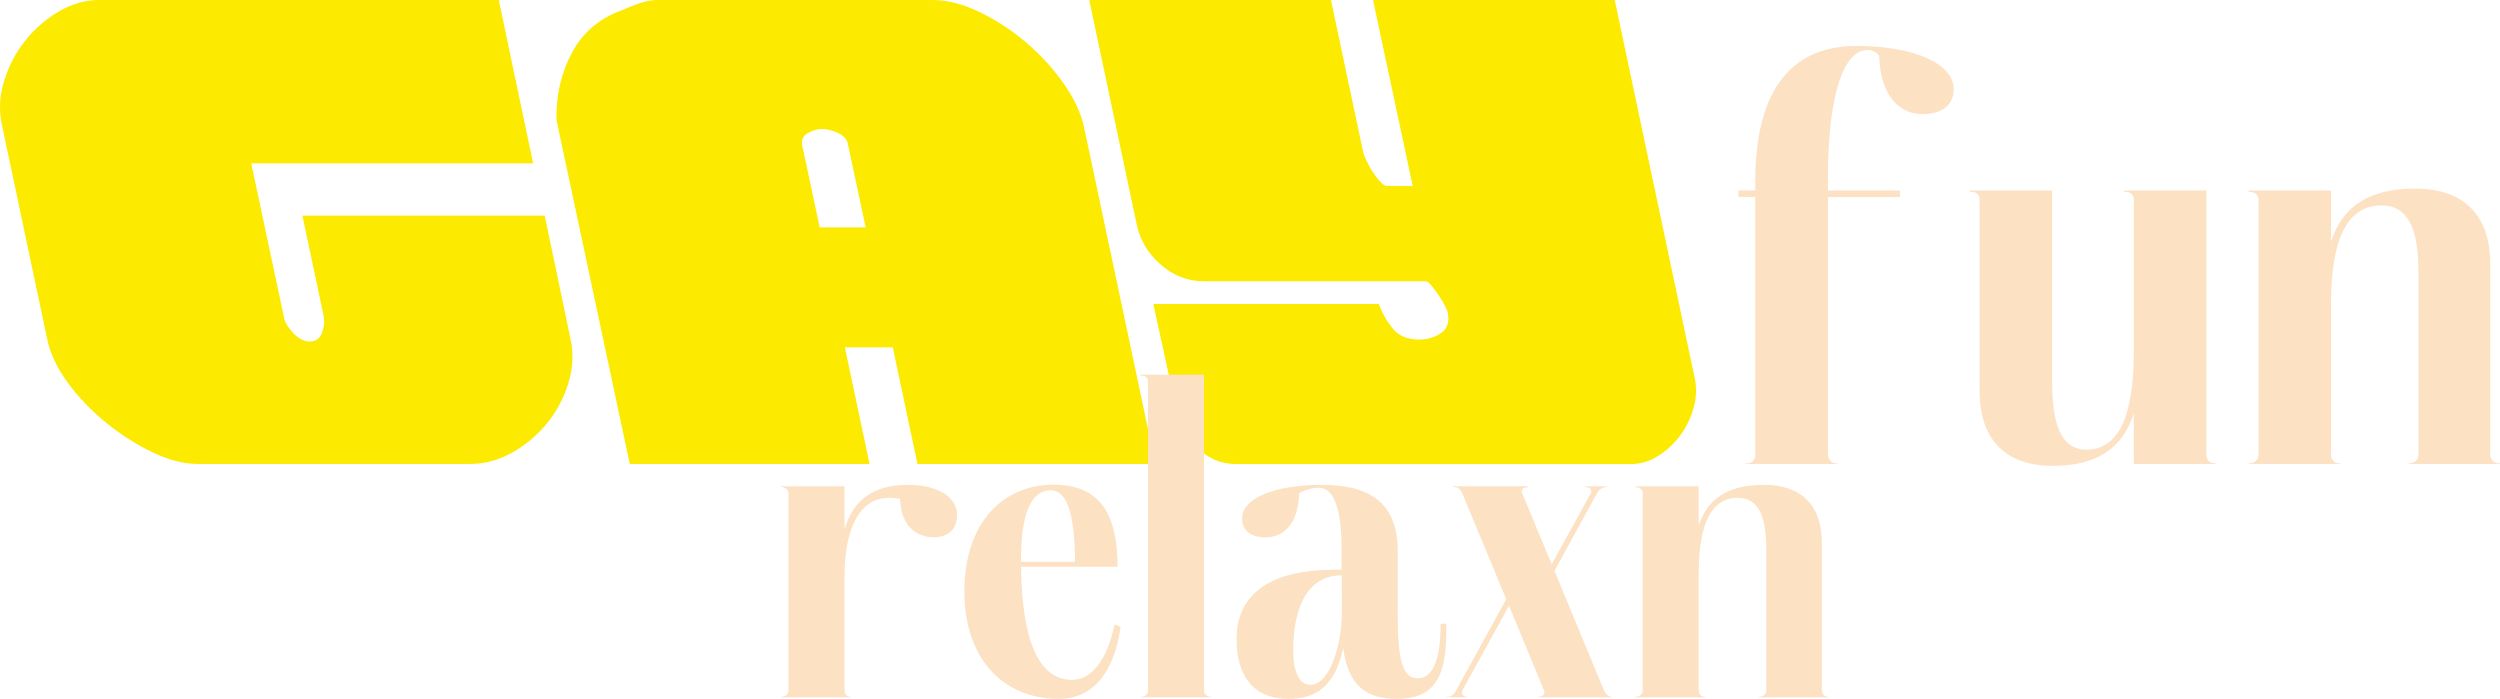 <?xml version="1.0" encoding="utf-8"?>
<!-- Generator: Adobe Illustrator 25.2.3, SVG Export Plug-In . SVG Version: 6.00 Build 0)  -->
<svg version="1.1" id="layer" xmlns="http://www.w3.org/2000/svg" xmlns:xlink="http://www.w3.org/1999/xlink" x="0px" y="0px"
	 width="206.66px" height="57.77px" viewBox="0 0 206.66 57.77" style="enable-background:new 0 0 206.66 57.77;"
	 xml:space="preserve">
<style type="text/css">
	.st0{fill:#FCEA00;}
	.st1{fill:#FCE1C3;}
</style>
<g>
	<path class="st0" d="M20.77,13.5l2.73,12.86c0.11,0.39,0.38,0.8,0.8,1.23c0.43,0.43,0.86,0.64,1.29,0.64c0.5,0,0.84-0.23,1.02-0.7
		c0.18-0.46,0.23-0.91,0.16-1.34l-1.77-8.36h20.03l2.14,10.23c0.25,1.18,0.19,2.38-0.19,3.62c-0.38,1.23-0.96,2.34-1.77,3.32
		c-0.8,0.98-1.76,1.79-2.87,2.41c-1.11,0.62-2.25,0.94-3.43,0.94H16.33c-1.14,0-2.38-0.32-3.72-0.96c-1.34-0.64-2.62-1.46-3.83-2.44
		c-1.21-0.98-2.27-2.08-3.16-3.29c-0.89-1.21-1.46-2.41-1.71-3.59L0.15,10.28C-0.1,9.11-0.04,7.91,0.34,6.7
		C0.71,5.48,1.28,4.38,2.05,3.4c0.77-0.98,1.7-1.79,2.79-2.44C5.93,0.32,7.04,0,8.18,0h33.05l2.84,13.5H20.77z"/>
	<path class="st0" d="M52.06,38.35L46,9.91c-0.04-2.04,0.39-3.89,1.29-5.57c0.89-1.68,2.3-2.86,4.23-3.54
		c0.39-0.18,0.85-0.36,1.37-0.54C53.4,0.09,53.88,0,54.31,0h22.77c1.21,0,2.51,0.33,3.88,0.99c1.38,0.66,2.66,1.5,3.86,2.52
		c1.2,1.02,2.23,2.15,3.11,3.4s1.44,2.46,1.69,3.64l5.89,27.8H75.84l-2.04-9.64h-3.96l2.04,9.64H52.06z M67.97,10.66
		c-0.36,0-0.74,0.11-1.15,0.32c-0.41,0.21-0.58,0.55-0.51,1.02l1.45,6.8h3.8L70.11,12c-0.07-0.46-0.36-0.8-0.86-1.02
		C68.75,10.77,68.32,10.66,67.97,10.66z"/>
	<path class="st0" d="M133.48,0l6.64,31.39c0.14,0.75,0.1,1.54-0.13,2.36c-0.23,0.82-0.6,1.57-1.1,2.25
		c-0.5,0.68-1.11,1.24-1.82,1.69c-0.71,0.45-1.46,0.67-2.25,0.67h-32.57c-0.71,0-1.36-0.13-1.93-0.4c-0.57-0.27-1.07-0.63-1.5-1.1
		c-0.43-0.46-0.79-0.99-1.07-1.58c-0.29-0.59-0.48-1.19-0.59-1.79l-1.82-8.36h18.64c0.29,0.79,0.68,1.47,1.18,2.06
		s1.21,0.88,2.14,0.88c0.71,0,1.33-0.19,1.85-0.56c0.52-0.38,0.69-0.96,0.51-1.74c0-0.04-0.07-0.2-0.21-0.48s-0.31-0.57-0.51-0.86
		c-0.2-0.29-0.39-0.55-0.59-0.8c-0.2-0.25-0.37-0.38-0.51-0.38H99.52c-1.36,0-2.56-0.47-3.62-1.42s-1.71-2.08-1.96-3.4L90.04,0
		h19.98l2.68,12.64c0.04,0.14,0.12,0.37,0.27,0.67s0.31,0.61,0.51,0.91c0.2,0.3,0.4,0.57,0.62,0.8c0.21,0.23,0.39,0.35,0.54,0.35
		h2.14L113.5,0H133.48z"/>
	<path class="st1" d="M161.5,7.39c0,1.29-0.96,2.04-2.57,2.04c-1.77,0-3.48-1.29-3.59-4.82c-0.21-0.27-0.54-0.48-0.96-0.48
		c-1.98,0-3.27,3.7-3.27,10.5v1.12h5.95v0.54h-5.95V37.6c0,0.38,0.32,0.7,0.64,0.7h0.16v0.05h-7.61V38.3h0.16
		c0.38,0,0.64-0.32,0.64-0.7V16.28h-1.39v-0.54h1.39V15c0-7.93,3.27-11.2,8.36-11.2C158.23,3.8,161.5,5.25,161.5,7.39z"/>
	<path class="st1" d="M169.64,15.75V31.6c0,3.27,0.64,5.57,2.84,5.57c2.62,0,3.91-2.68,3.91-8.14V16.5c0-0.38-0.27-0.64-0.64-0.64
		h-0.16v-0.11h6.8V37.6c0,0.38,0.27,0.7,0.64,0.7h0.16v0.05h-6.8v-4.18c-0.96,3-3.21,4.34-6.7,4.34c-3.86,0-6.05-2.14-6.05-6.21
		V16.5c0-0.38-0.27-0.64-0.64-0.64h-0.16v-0.11H169.64z"/>
	<path class="st1" d="M205.85,21.8v15.8c0,0.38,0.32,0.7,0.7,0.7h0.11v0.05h-7.55V38.3h0.11c0.38,0,0.7-0.32,0.7-0.7V22.5
		c0-3.27-0.7-5.52-3.05-5.52c-2.79,0-4.18,2.68-4.18,8.14V37.6c0,0.38,0.27,0.7,0.64,0.7h0.11v0.05h-7.55V38.3h0.11
		c0.38,0,0.7-0.32,0.7-0.7V16.5c0-0.38-0.32-0.64-0.7-0.64h-0.11v-0.11h6.8v4.23c0.96-3,3.27-4.39,6.96-4.39
		C203.6,15.59,205.85,17.73,205.85,21.8z"/>
</g>
<g>
	<path class="st1" d="M79.11,42.55c0,1.2-0.7,1.86-1.94,1.86c-1.32,0-2.69-0.83-2.77-3.18c-0.29-0.04-0.58-0.08-0.91-0.08
		c-2.44,0-3.68,2.56-3.68,6.53v9.39c0,0.29,0.21,0.54,0.5,0.54h0.08v0.04h-5.83V57.6h0.08c0.29,0,0.54-0.25,0.54-0.54V40.77
		c0-0.29-0.25-0.5-0.54-0.5h-0.08V40.2h5.25v3.56c0.74-2.52,2.48-3.68,5.25-3.68C77.46,40.07,79.11,41.06,79.11,42.55z"/>
	<path class="st1" d="M92.38,46.85H84.4c0.08,5.87,1.36,9.35,4.22,9.35c1.99,0,3.1-2.44,3.51-4.59l0.5,0.21
		c-0.45,3.31-1.98,5.95-5.09,5.95c-4.75,0-7.82-3.47-7.82-8.85c0-5.71,3.18-8.85,7.36-8.85C90.93,40.07,92.38,42.47,92.38,46.85z
		 M86.88,40.53c-1.78,0-2.48,2.19-2.48,5.79v0.12h4.47c-0.04-4.01-0.66-5.91-2.03-5.91H86.88z"/>
	<path class="st1" d="M99.53,30.97v26.09c0,0.29,0.25,0.54,0.5,0.54h0.12v0.04h-5.87V57.6h0.12c0.29,0,0.5-0.25,0.5-0.54V31.55
		c0-0.29-0.21-0.5-0.5-0.5h-0.12v-0.08H99.53z"/>
	<path class="st1" d="M115.54,45.53v5.21c0,3.76,0.37,5.33,1.65,5.33c1.24,0,1.9-1.49,1.9-4.51h0.46v0.75
		c0,4.18-1.37,5.46-4.14,5.46c-2.44,0-3.97-1.08-4.38-4.22c-0.62,2.98-2.07,4.22-4.51,4.22c-2.94,0-4.3-1.94-4.3-4.92
		c0-3.47,2.4-5.75,8.1-5.75h0.58v-1.74c0-3.43-0.7-5.04-1.86-5.04c-0.79,0-1.36,0.29-1.65,0.46c-0.08,2.69-1.41,3.64-2.77,3.64
		c-1.24,0-1.94-0.58-1.94-1.57c0-1.65,2.65-2.77,6.58-2.77C113.1,40.07,115.54,41.48,115.54,45.53z M110.91,47.56
		c-3.47,0-4.01,3.93-4.01,6.16c0,1.82,0.5,2.89,1.41,2.89c1.74,0,2.61-3.64,2.61-5.91V47.56z"/>
	<path class="st1" d="M126.33,40.2v0.08h-0.08c-0.25,0-0.46,0.12-0.46,0.33c0,0.08,0,0.12,0.04,0.17l2.44,5.87l3.23-5.87
		c0.04-0.04,0.04-0.12,0.04-0.17c0-0.21-0.17-0.33-0.41-0.33h-0.08V40.2h1.78v0.08h-0.12c-0.29,0-0.54,0.21-0.7,0.5l-3.51,6.41
		l4.09,9.88c0.12,0.29,0.37,0.54,0.66,0.54h0.08v0.04h-6.2V57.6h0.08c0.25,0,0.46-0.17,0.46-0.37c0-0.04,0-0.12-0.04-0.17
		l-2.89-6.99l-3.85,6.99c-0.04,0.04-0.04,0.12-0.04,0.17c0,0.21,0.17,0.37,0.41,0.37h0.08v0.04h-1.78V57.6h0.12
		c0.29,0,0.54-0.25,0.7-0.54l4.13-7.53l-3.64-8.77c-0.12-0.29-0.33-0.5-0.62-0.5h-0.12V40.2H126.33z"/>
	<path class="st1" d="M150.6,44.87v12.2c0,0.29,0.25,0.54,0.54,0.54h0.08v0.04h-5.83V57.6h0.08c0.29,0,0.54-0.25,0.54-0.54V45.41
		c0-2.52-0.54-4.26-2.36-4.26c-2.15,0-3.23,2.07-3.23,6.29v9.63c0,0.29,0.21,0.54,0.5,0.54H141v0.04h-5.83V57.6h0.08
		c0.29,0,0.54-0.25,0.54-0.54V40.77c0-0.29-0.25-0.5-0.54-0.5h-0.08V40.2h5.25v3.27c0.74-2.32,2.52-3.39,5.38-3.39
		C148.86,40.07,150.6,41.73,150.6,44.87z"/>
</g>
<g>
</g>
<g>
</g>
<g>
</g>
<g>
</g>
<g>
</g>
<g>
</g>
</svg>

